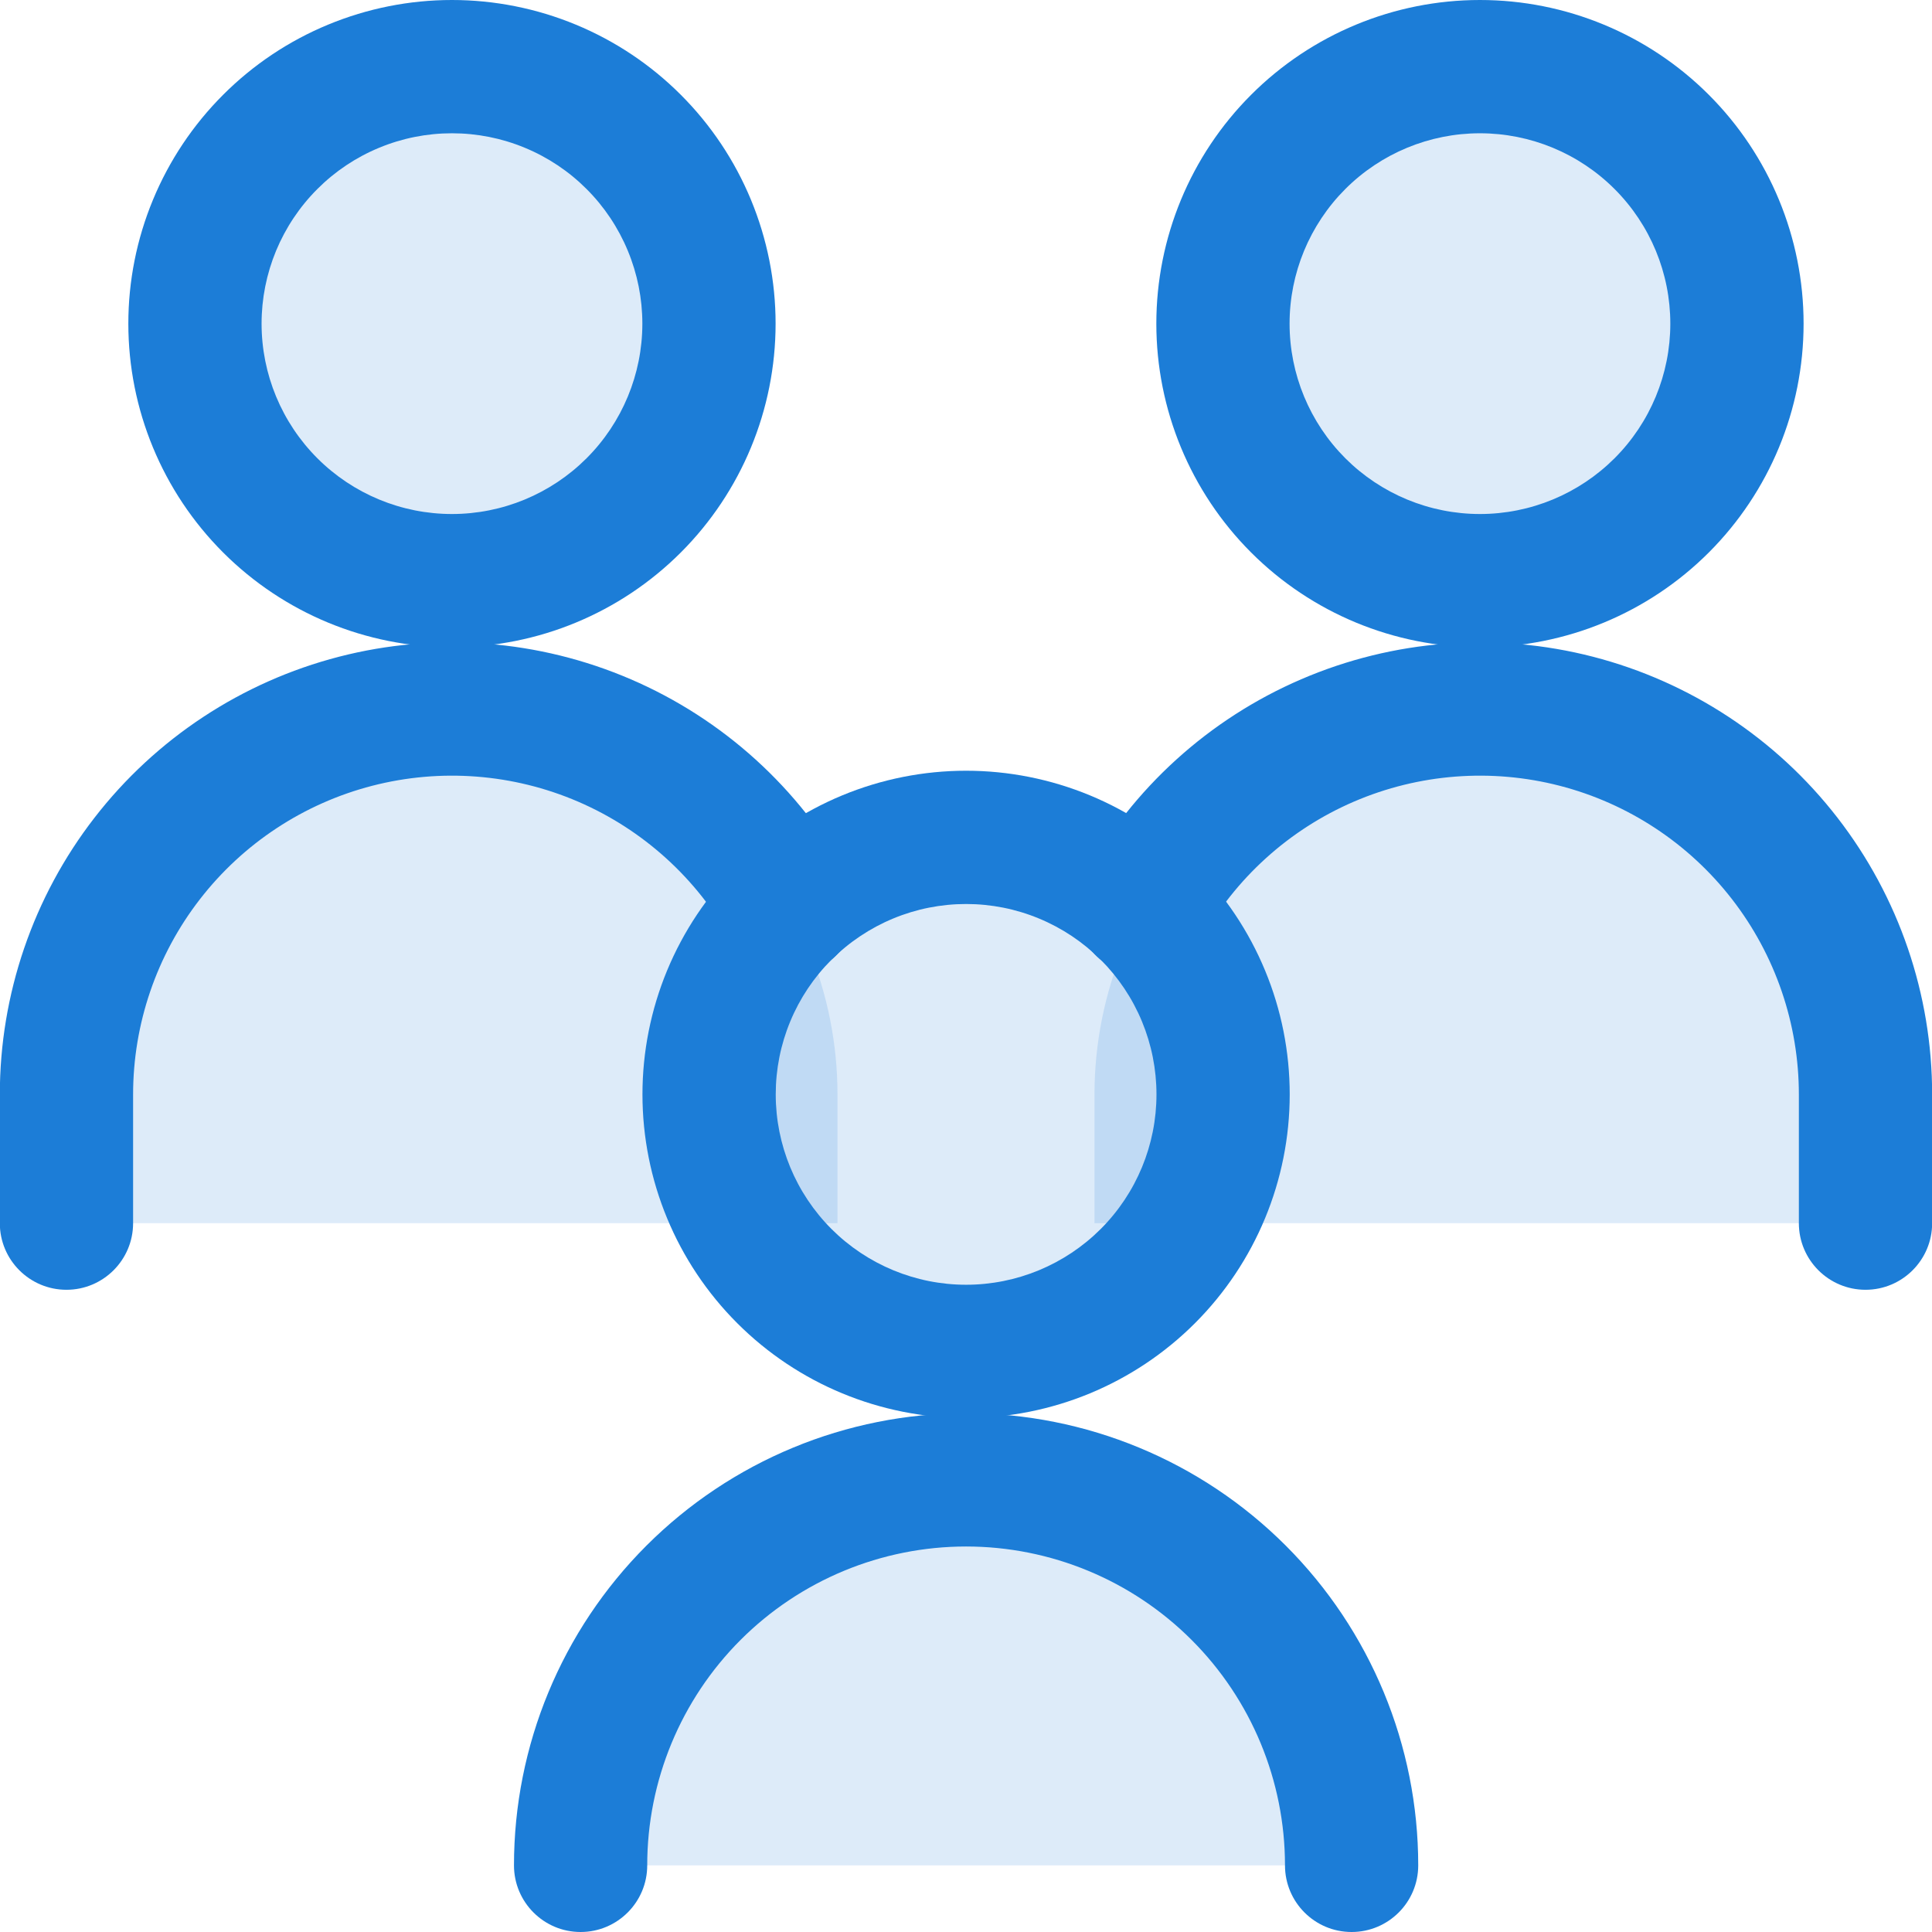 <svg width="56" height="56" viewBox="0 0 56 56" fill="none" xmlns="http://www.w3.org/2000/svg">
<g clip-path="url(#clip0_422_3098)">
<path opacity="0.15" d="M42.898 20.555C39.934 20.555 37.092 21.732 34.996 23.828C32.901 25.923 31.724 28.765 31.724 31.729V35.454H54.072V31.729C54.072 30.262 53.783 28.808 53.221 27.453C52.66 26.097 51.837 24.865 50.799 23.828C49.761 22.79 48.529 21.967 47.174 21.405C45.818 20.844 44.365 20.555 42.898 20.555Z" fill="#1C7DD7"/>
<path opacity="0.15" d="M35.448 9.381C35.448 11.356 36.233 13.251 37.63 14.648C39.027 16.045 40.922 16.83 42.898 16.83C44.873 16.83 46.768 16.045 48.165 14.648C49.562 13.251 50.347 11.356 50.347 9.381C50.347 7.405 49.562 5.51 48.165 4.113C46.768 2.716 44.873 1.931 42.898 1.931C40.922 1.931 39.027 2.716 37.63 4.113C36.233 5.51 35.448 7.405 35.448 9.381Z" fill="#1C7DD7"/>
<path fill-rule="evenodd" clip-rule="evenodd" d="M37.716 19.689C40.385 18.54 43.36 18.31 46.174 19.036C48.988 19.763 51.481 21.404 53.26 23.702C55.039 25.999 56.005 28.823 56.004 31.729C56.004 31.729 56.004 31.729 56.004 31.729V35.454C56.004 36.52 55.139 37.385 54.073 37.385C53.006 37.385 52.141 36.52 52.141 35.454V31.729C52.142 29.679 51.461 27.687 50.206 26.067C48.951 24.446 47.193 23.289 45.209 22.776C43.224 22.264 41.126 22.426 39.243 23.236C37.361 24.047 35.801 25.46 34.809 27.254C34.293 28.188 33.118 28.526 32.185 28.01C31.251 27.494 30.913 26.319 31.429 25.386C32.835 22.842 35.046 20.838 37.716 19.689Z" fill="#1C7DD7"/>
<path opacity="0.15" d="M5.65 9.381C5.65 11.356 6.435 13.251 7.832 14.648C9.229 16.045 11.124 16.83 13.1 16.83C15.075 16.83 16.97 16.045 18.367 14.648C19.764 13.251 20.549 11.356 20.549 9.381C20.549 8.402 20.357 7.434 19.982 6.53C19.608 5.626 19.059 4.805 18.367 4.113C17.675 3.421 16.854 2.873 15.95 2.498C15.047 2.124 14.078 1.931 13.1 1.931C12.121 1.931 11.153 2.124 10.249 2.498C9.345 2.873 8.524 3.421 7.832 4.113C7.141 4.805 6.592 5.626 6.217 6.53C5.843 7.434 5.65 8.402 5.65 9.381Z" fill="#1C7DD7"/>
<path opacity="0.15" d="M13.101 20.555C10.137 20.555 7.295 21.732 5.2 23.828C3.104 25.923 1.927 28.765 1.927 31.729V35.454H24.275V31.729C24.275 30.262 23.986 28.808 23.424 27.453C22.863 26.097 22.04 24.865 21.002 23.828C19.965 22.79 18.733 21.967 17.377 21.405C16.021 20.844 14.568 20.555 13.101 20.555Z" fill="#1C7DD7"/>
<path opacity="0.15" d="M20.553 31.721C20.553 33.696 21.338 35.591 22.735 36.988C24.132 38.385 26.026 39.17 28.002 39.17C29.978 39.17 31.873 38.385 33.27 36.988C34.667 35.591 35.452 33.696 35.452 31.721C35.452 30.742 35.259 29.774 34.884 28.87C34.51 27.966 33.961 27.145 33.27 26.453C32.578 25.762 31.757 25.213 30.853 24.838C29.949 24.464 28.98 24.271 28.002 24.271C27.024 24.271 26.055 24.464 25.151 24.838C24.248 25.213 23.426 25.762 22.735 26.453C22.043 27.145 21.494 27.966 21.12 28.87C20.745 29.774 20.553 30.742 20.553 31.721Z" fill="#1C7DD7"/>
<path fill-rule="evenodd" clip-rule="evenodd" d="M36.264 2.748C38.023 0.988 40.409 0 42.897 0C45.385 0 47.771 0.988 49.531 2.748C51.29 4.507 52.278 6.893 52.278 9.381C52.278 11.869 51.29 14.255 49.531 16.014C47.771 17.773 45.385 18.761 42.897 18.761C40.409 18.761 38.023 17.773 36.264 16.014C34.505 14.255 33.517 11.869 33.517 9.381C33.517 6.893 34.505 4.507 36.264 2.748ZM42.897 3.863C41.434 3.863 40.03 4.444 38.995 5.479C37.961 6.514 37.379 7.917 37.379 9.381C37.379 10.844 37.961 12.248 38.995 13.283C40.03 14.317 41.434 14.899 42.897 14.899C44.361 14.899 45.764 14.317 46.799 13.283C47.834 12.248 48.415 10.844 48.415 9.381C48.415 7.917 47.834 6.514 46.799 5.479C45.764 4.444 44.361 3.863 42.897 3.863Z" fill="#1C7DD7"/>
<path fill-rule="evenodd" clip-rule="evenodd" d="M9.511 0.714C10.649 0.243 11.868 0 13.1 0C14.332 0 15.552 0.243 16.69 0.714C17.828 1.185 18.863 1.876 19.734 2.748C20.605 3.619 21.296 4.653 21.767 5.791C22.238 6.929 22.481 8.149 22.481 9.381C22.481 11.869 21.493 14.255 19.734 16.014C17.974 17.773 15.588 18.761 13.1 18.761C10.613 18.761 8.226 17.773 6.467 16.014C4.708 14.255 3.72 11.869 3.72 9.381C3.72 8.149 3.962 6.929 4.434 5.791C4.905 4.653 5.596 3.619 6.467 2.748C7.338 1.876 8.372 1.185 9.511 0.714ZM13.1 3.863C12.376 3.863 11.658 4.005 10.989 4.283C10.319 4.56 9.711 4.966 9.199 5.479C8.686 5.991 8.28 6.6 8.002 7.269C7.725 7.939 7.582 8.656 7.582 9.381C7.582 10.844 8.164 12.248 9.199 13.283C10.233 14.317 11.637 14.899 13.1 14.899C14.564 14.899 15.967 14.317 17.002 13.283C18.037 12.248 18.619 10.844 18.619 9.381C18.619 8.656 18.476 7.939 18.198 7.269C17.921 6.6 17.515 5.991 17.002 5.479C16.49 4.966 15.882 4.56 15.212 4.283C14.543 4.005 13.825 3.863 13.1 3.863Z" fill="#1C7DD7"/>
<path fill-rule="evenodd" clip-rule="evenodd" d="M24.413 23.054C25.551 22.583 26.771 22.34 28.003 22.34C29.235 22.34 30.454 22.583 31.593 23.054C32.731 23.526 33.765 24.216 34.636 25.087C35.507 25.959 36.198 26.993 36.669 28.131C37.141 29.269 37.383 30.489 37.383 31.721C37.383 34.209 36.395 36.595 34.636 38.354C32.877 40.113 30.491 41.101 28.003 41.101C25.515 41.101 23.129 40.113 21.37 38.354C19.61 36.595 18.622 34.209 18.622 31.721C18.622 30.489 18.865 29.269 19.336 28.131C19.808 26.993 20.498 25.959 21.37 25.087C22.241 24.216 23.275 23.526 24.413 23.054ZM28.003 26.203C27.278 26.203 26.561 26.345 25.891 26.623C25.222 26.9 24.613 27.306 24.101 27.819C23.588 28.331 23.182 28.939 22.905 29.609C22.627 30.279 22.485 30.996 22.485 31.721C22.485 33.184 23.066 34.588 24.101 35.623C25.136 36.657 26.539 37.239 28.003 37.239C29.466 37.239 30.87 36.657 31.905 35.623C32.94 34.588 33.521 33.184 33.521 31.721C33.521 30.996 33.378 30.279 33.101 29.609C32.824 28.939 32.417 28.331 31.905 27.819C31.392 27.306 30.784 26.9 30.114 26.623C29.445 26.345 28.727 26.203 28.003 26.203Z" fill="#1C7DD7"/>
<path opacity="0.15" d="M28.003 42.895C25.04 42.895 22.198 44.072 20.102 46.167C18.006 48.263 16.829 51.105 16.829 54.069H39.177C39.177 51.105 38 48.263 35.904 46.167C33.809 44.072 30.967 42.895 28.003 42.895Z" fill="#1C7DD7"/>
<path fill-rule="evenodd" clip-rule="evenodd" d="M18.736 44.802C21.194 42.344 24.527 40.963 28.003 40.963C31.479 40.963 34.812 42.344 37.27 44.802C39.727 47.26 41.108 50.593 41.108 54.069C41.108 55.135 40.244 56 39.177 56C38.11 56 37.246 55.135 37.246 54.069C37.246 51.617 36.272 49.266 34.538 47.533C32.805 45.8 30.454 44.826 28.003 44.826C25.552 44.826 23.201 45.8 21.467 47.533C19.734 49.266 18.76 51.617 18.76 54.069C18.76 55.135 17.895 56 16.829 56C15.762 56 14.898 55.135 14.898 54.069C14.898 50.593 16.278 47.26 18.736 44.802Z" fill="#1C7DD7"/>
<path fill-rule="evenodd" clip-rule="evenodd" d="M16.756 23.236C14.873 22.426 12.775 22.264 10.79 22.776C8.806 23.289 7.048 24.446 5.793 26.067C4.538 27.687 3.857 29.679 3.858 31.728V35.454C3.858 36.52 2.993 37.385 1.926 37.385C0.86 37.385 -0.005 36.52 -0.005 35.454V31.73C-0.005 31.729 -0.005 31.73 -0.005 31.73C-0.006 28.823 0.96 25.999 2.739 23.702C4.518 21.404 7.011 19.763 9.825 19.036C12.639 18.31 15.614 18.54 18.284 19.689C20.953 20.838 23.164 22.842 24.57 25.386C25.086 26.319 24.748 27.494 23.814 28.01C22.881 28.526 21.706 28.188 21.19 27.254C20.198 25.46 18.638 24.047 16.756 23.236Z" fill="#1C7DD7"/>
</g>
<defs>
<clipPath id="clip0_422_3098">
<rect width="56" height="56" fill="white"/>
</clipPath>
</defs>
</svg>
